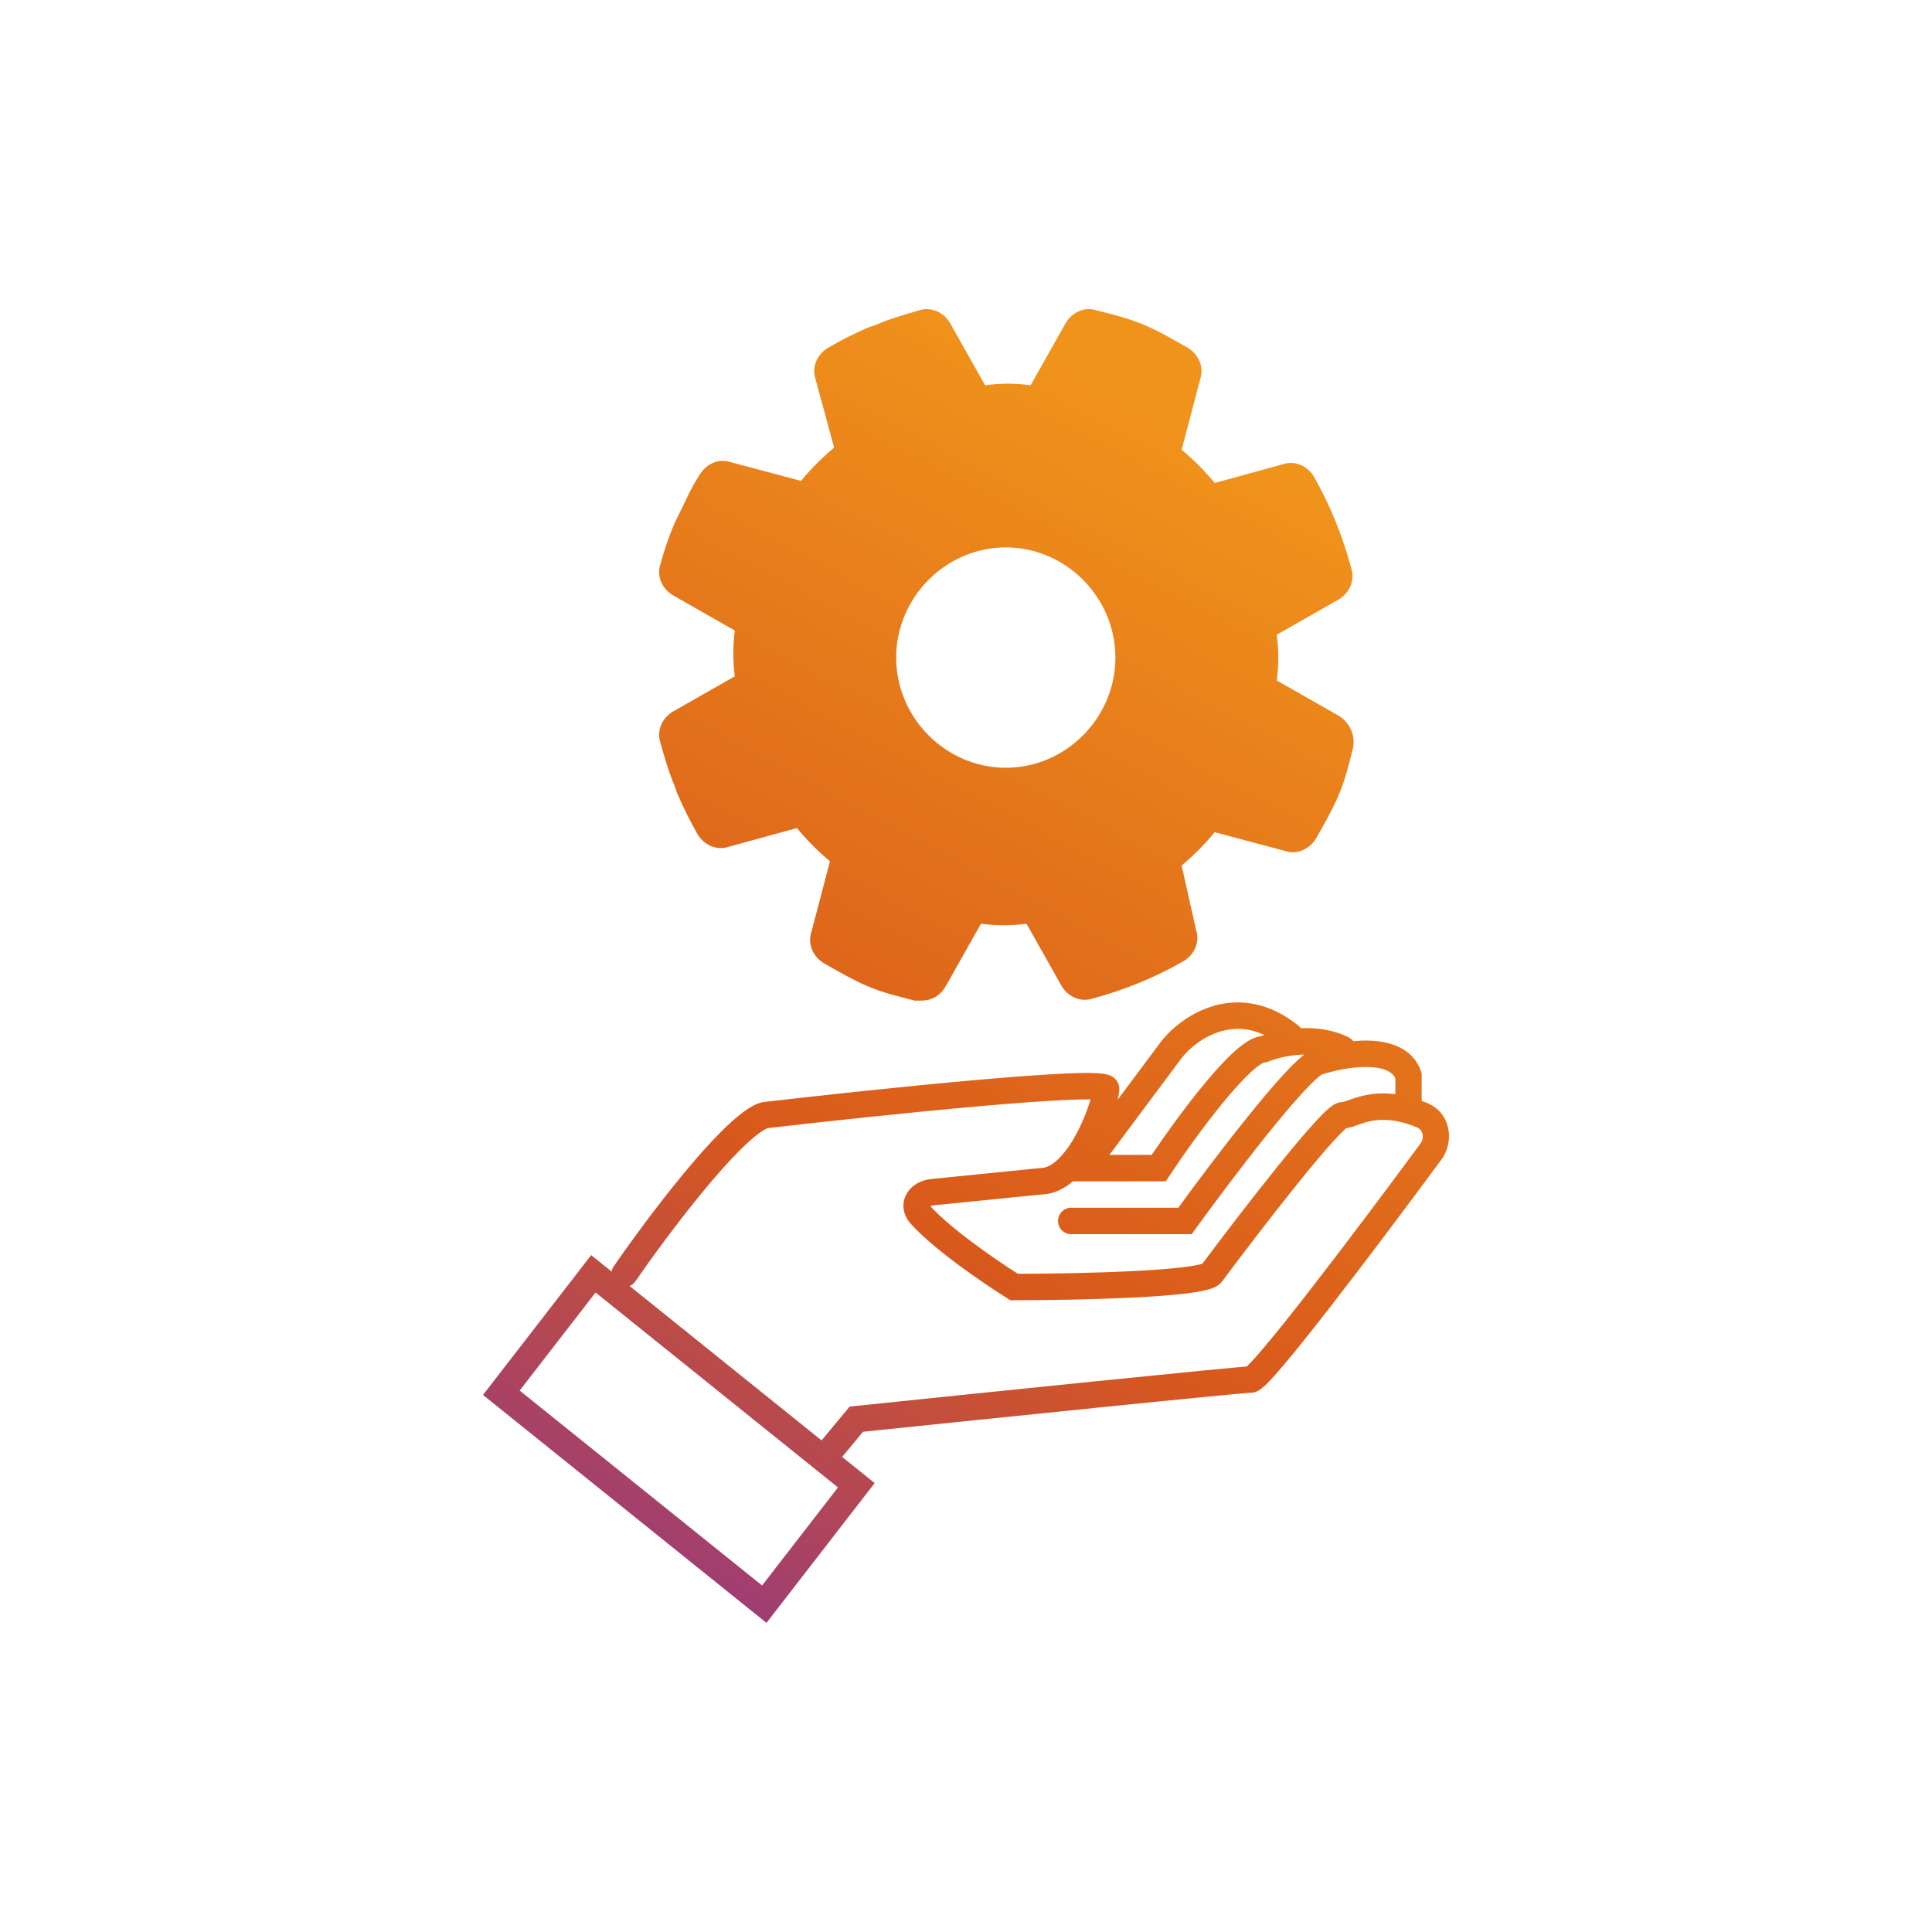 <svg width="48" height="48" viewBox="0 0 48 48" fill="none" xmlns="http://www.w3.org/2000/svg">
<g clip-path="url(#clip0_342_130582)">
<path fill-rule="evenodd" clip-rule="evenodd" d="M29.373 26.267L27.563 28.693H28.614C28.946 28.201 29.424 27.533 29.892 26.965C30.149 26.652 30.409 26.362 30.644 26.147C30.761 26.039 30.88 25.944 30.995 25.873C31.084 25.817 31.2 25.76 31.327 25.743C31.353 25.733 31.381 25.723 31.409 25.714C31.013 25.528 30.652 25.533 30.346 25.619C29.911 25.741 29.558 26.035 29.373 26.267ZM32.319 25.546C32.302 25.522 32.282 25.5 32.258 25.481C31.522 24.889 30.787 24.813 30.17 24.986C29.573 25.154 29.11 25.546 28.859 25.861L28.856 25.865L27.768 27.323C27.792 27.222 27.808 27.126 27.808 27.051C27.808 26.873 27.684 26.779 27.636 26.749C27.582 26.716 27.527 26.7 27.494 26.692C27.423 26.675 27.337 26.667 27.253 26.663C27.08 26.653 26.838 26.657 26.552 26.668C25.977 26.691 25.185 26.75 24.309 26.827C22.555 26.981 20.445 27.209 19.017 27.374C18.955 27.381 18.877 27.395 18.794 27.432C18.53 27.55 18.229 27.805 17.933 28.099C17.628 28.402 17.296 28.779 16.968 29.177C16.311 29.973 15.658 30.868 15.249 31.46C15.221 31.501 15.204 31.546 15.196 31.592L14.688 31.183L12 34.657L19.043 40.32L21.731 36.847L20.923 36.197L21.441 35.572C23.018 35.408 25.327 35.17 27.294 34.97C28.305 34.867 29.225 34.775 29.909 34.709C30.25 34.675 30.532 34.648 30.737 34.63C30.839 34.621 30.922 34.614 30.982 34.609C30.993 34.608 31.003 34.607 31.012 34.606C31.028 34.605 31.042 34.604 31.053 34.604C31.069 34.603 31.075 34.602 31.075 34.602L31.074 34.602C31.167 34.602 31.236 34.565 31.261 34.552C31.295 34.533 31.325 34.511 31.349 34.492C31.397 34.454 31.449 34.405 31.501 34.352C31.608 34.243 31.742 34.092 31.896 33.91C32.205 33.545 32.609 33.038 33.053 32.466C33.942 31.322 35.003 29.905 35.81 28.811C36.144 28.359 36.045 27.646 35.458 27.404C35.411 27.385 35.366 27.367 35.321 27.351V26.668L35.303 26.616C35.096 26.012 34.483 25.864 34.001 25.853C33.875 25.85 33.747 25.855 33.621 25.867C33.591 25.828 33.553 25.796 33.507 25.772C33.124 25.58 32.699 25.53 32.319 25.546ZM32.406 26.2C32.378 26.2 32.35 26.201 32.322 26.203C32.006 26.219 31.715 26.294 31.522 26.371L31.464 26.394H31.412C31.407 26.396 31.383 26.404 31.336 26.433C31.27 26.473 31.185 26.539 31.084 26.632C30.882 26.817 30.644 27.08 30.395 27.383C29.898 27.988 29.382 28.716 29.06 29.203L28.963 29.349H26.658C26.442 29.532 26.176 29.672 25.866 29.677L23.202 29.945C23.164 29.949 23.135 29.959 23.116 29.969C23.597 30.5 24.631 31.228 25.289 31.647C26.047 31.646 27.148 31.629 28.102 31.582C28.6 31.558 29.053 31.525 29.393 31.484C29.565 31.463 29.7 31.44 29.796 31.418C29.83 31.41 29.855 31.402 29.874 31.396C30.365 30.738 31.096 29.781 31.743 28.978C32.075 28.567 32.388 28.191 32.637 27.917C32.76 27.781 32.873 27.664 32.967 27.579C33.014 27.537 33.063 27.496 33.112 27.464C33.136 27.447 33.167 27.429 33.202 27.414C33.233 27.4 33.288 27.38 33.358 27.379C33.359 27.379 33.369 27.378 33.389 27.372C33.42 27.363 33.458 27.35 33.514 27.33L33.517 27.329C33.624 27.291 33.771 27.239 33.951 27.204C34.154 27.165 34.391 27.149 34.667 27.185V26.787C34.588 26.626 34.381 26.519 33.985 26.509C33.591 26.5 33.142 26.598 32.839 26.697C32.81 26.715 32.756 26.755 32.674 26.831C32.58 26.918 32.468 27.033 32.34 27.174C32.084 27.454 31.779 27.819 31.459 28.217C30.821 29.014 30.139 29.928 29.705 30.527L29.607 30.663H26.613C26.433 30.663 26.287 30.515 26.287 30.334C26.287 30.153 26.433 30.006 26.613 30.006H29.275C29.713 29.404 30.35 28.554 30.951 27.805C31.274 27.402 31.589 27.025 31.858 26.73C31.993 26.582 32.12 26.452 32.232 26.348C32.288 26.296 32.347 26.245 32.406 26.2ZM20.412 35.787L21.109 34.946L21.241 34.932C22.82 34.768 25.205 34.522 27.228 34.317C28.239 34.214 29.161 34.122 29.846 34.055C30.188 34.022 30.472 33.995 30.678 33.976C30.798 33.965 30.901 33.956 30.974 33.951C30.99 33.936 31.011 33.916 31.037 33.89C31.126 33.799 31.248 33.662 31.398 33.484C31.698 33.13 32.096 32.632 32.538 32.062C33.423 30.924 34.479 29.512 35.285 28.42C35.41 28.25 35.335 28.064 35.21 28.012C34.681 27.794 34.322 27.801 34.074 27.849C33.945 27.874 33.837 27.912 33.731 27.949C33.724 27.952 33.718 27.954 33.711 27.957C33.644 27.981 33.548 28.015 33.448 28.029C33.437 28.038 33.422 28.051 33.404 28.067C33.334 28.131 33.238 28.229 33.119 28.36C32.884 28.619 32.581 28.983 32.251 29.392C31.593 30.208 30.844 31.19 30.356 31.845L30.342 31.863L30.325 31.88C30.261 31.944 30.183 31.98 30.133 32C30.076 32.023 30.012 32.041 29.947 32.056C29.816 32.087 29.654 32.113 29.472 32.136C29.108 32.18 28.638 32.213 28.134 32.238C27.125 32.288 25.96 32.304 25.195 32.304H25.101L25.022 32.254C24.371 31.845 23.194 31.034 22.628 30.404C22.432 30.187 22.386 29.899 22.528 29.655C22.655 29.436 22.894 29.316 23.137 29.292L25.832 29.021H25.848C25.982 29.021 26.135 28.952 26.305 28.786C26.553 28.543 26.769 28.159 26.926 27.784C26.999 27.611 27.056 27.448 27.095 27.314C26.961 27.312 26.788 27.316 26.579 27.324C26.019 27.347 25.24 27.404 24.366 27.481C22.62 27.634 20.516 27.861 19.092 28.026C19.064 28.029 19.059 28.032 19.059 28.032C18.914 28.097 18.686 28.275 18.392 28.566C18.109 28.848 17.792 29.207 17.471 29.596C16.829 30.374 16.187 31.254 15.786 31.834C15.749 31.889 15.699 31.928 15.643 31.951L20.412 35.787ZM14.797 32.112L12.911 34.548L18.934 39.391L20.819 36.955L14.797 32.112Z" fill="url(#paint0_linear_342_130582)"/>
<path d="M33.262 17.784L31.72 16.906C31.772 16.544 31.772 16.131 31.72 15.77L33.262 14.892C33.519 14.737 33.673 14.427 33.57 14.117C33.364 13.342 33.056 12.567 32.645 11.844C32.491 11.586 32.183 11.431 31.874 11.534L30.179 11.999C29.922 11.689 29.665 11.431 29.357 11.173L29.819 9.417C29.922 9.107 29.768 8.797 29.511 8.642C29.151 8.435 28.791 8.229 28.432 8.074C28.072 7.919 27.661 7.816 27.25 7.712C26.941 7.609 26.633 7.764 26.479 8.022L25.605 9.572C25.246 9.52 24.835 9.52 24.475 9.572L23.601 8.022C23.447 7.764 23.139 7.609 22.831 7.712C22.471 7.816 22.111 7.919 21.752 8.074L21.597 8.125C21.238 8.28 20.929 8.435 20.57 8.642C20.313 8.797 20.159 9.107 20.261 9.417L20.724 11.121C20.416 11.379 20.159 11.638 19.902 11.947L18.155 11.483C17.846 11.379 17.538 11.534 17.384 11.793C17.178 12.102 17.024 12.464 16.87 12.774L16.767 12.98C16.613 13.342 16.51 13.652 16.408 14.014C16.305 14.323 16.459 14.633 16.716 14.788L18.257 15.666C18.206 16.028 18.206 16.441 18.257 16.802L16.716 17.68C16.459 17.835 16.305 18.145 16.408 18.455C16.51 18.817 16.613 19.178 16.767 19.54L16.819 19.695C16.973 20.056 17.127 20.366 17.332 20.728C17.487 20.986 17.795 21.141 18.103 21.038L19.799 20.573C20.056 20.883 20.313 21.141 20.621 21.399L20.159 23.155C20.056 23.465 20.21 23.775 20.467 23.93C20.827 24.137 21.186 24.343 21.546 24.498C21.906 24.653 22.317 24.756 22.728 24.86C22.779 24.86 22.831 24.86 22.882 24.86C23.139 24.86 23.345 24.756 23.499 24.498L24.372 22.949C24.732 23 25.143 23 25.503 22.949L26.376 24.498C26.53 24.756 26.839 24.911 27.147 24.808C27.918 24.602 28.689 24.292 29.408 23.878C29.665 23.724 29.819 23.414 29.716 23.104L29.357 21.503C29.665 21.244 29.922 20.986 30.179 20.676L31.926 21.141C32.234 21.244 32.542 21.089 32.697 20.831C32.902 20.47 33.108 20.108 33.262 19.747C33.416 19.385 33.519 18.972 33.621 18.559C33.673 18.249 33.519 17.939 33.262 17.784ZM24.989 19.075C23.499 19.075 22.265 17.835 22.265 16.338C22.265 14.84 23.499 13.6 24.989 13.6C26.479 13.6 27.712 14.84 27.712 16.338C27.712 17.835 26.479 19.075 24.989 19.075Z" fill="url(#paint1_linear_342_130582)"/>
</g>
<defs>
<linearGradient id="paint0_linear_342_130582" x1="34.875" y1="10.497" x2="18.036" y2="42.043" gradientUnits="userSpaceOnUse">
<stop offset="0.075" stop-color="#F0931B"/>
<stop offset="0.649" stop-color="#D9591B"/>
<stop offset="1" stop-color="#933884"/>
</linearGradient>
<linearGradient id="paint1_linear_342_130582" x1="34.875" y1="10.497" x2="18.036" y2="42.043" gradientUnits="userSpaceOnUse">
<stop offset="0.075" stop-color="#F0931B"/>
<stop offset="0.649" stop-color="#D9591B"/>
<stop offset="1" stop-color="#933884"/>
</linearGradient>
<clipPath id="clip0_342_130582">
<rect width="48" height="48" fill="white"/>
</clipPath>
</defs>
</svg>
